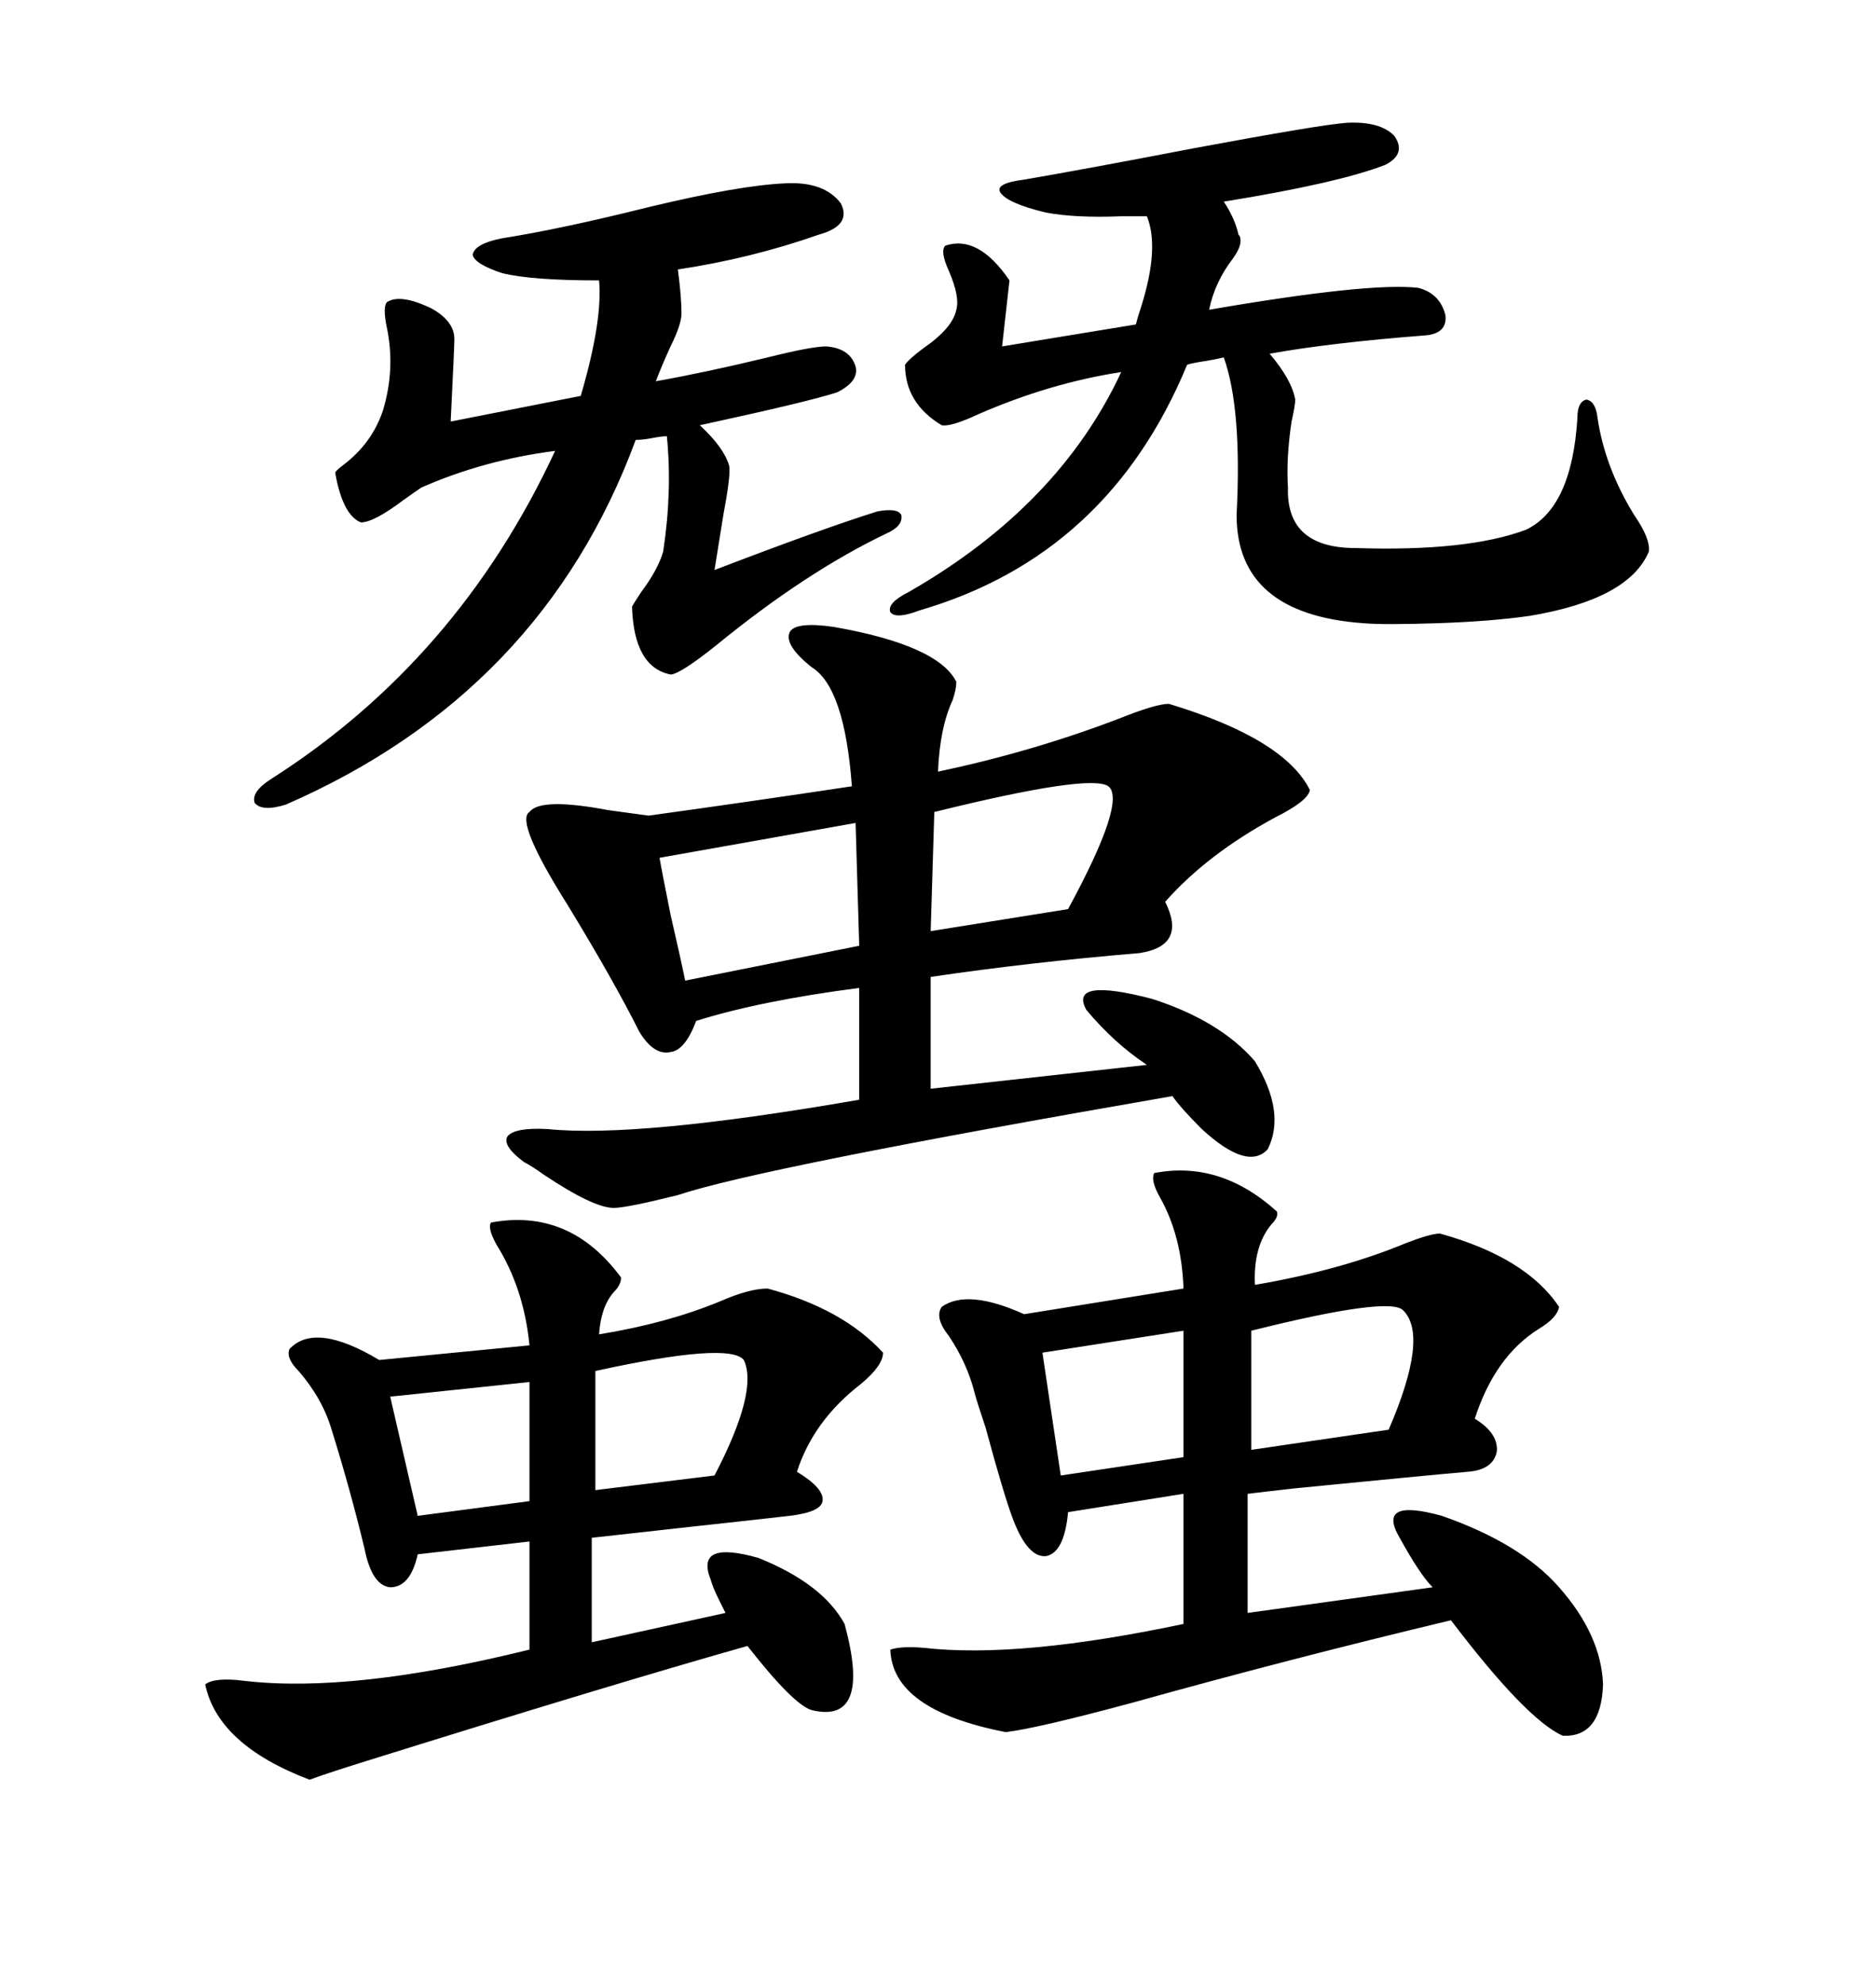 <svg xmlns="http://www.w3.org/2000/svg" xmlns:xlink="http://www.w3.org/1999/xlink" width="300" height="317.285"><path d="M133.30 100.20L133.30 100.20Q150 103.13 152.93 108.98L152.93 108.98Q152.93 110.16 152.34 111.91L152.34 111.91Q150.29 116.31 150 123.34L150 123.34Q165.23 120.12 179.00 114.84L179.00 114.84Q184.86 112.50 186.91 112.50L186.91 112.50Q205.37 118.07 209.47 126.27L209.47 126.27Q209.18 128.03 203.91 130.66L203.91 130.66Q193.07 136.52 186.33 144.14L186.33 144.14Q189.84 151.17 182.23 152.34L182.23 152.34Q164.65 153.81 148.83 156.15L148.83 156.15L148.83 174.02L183.40 170.21Q178.13 166.70 173.73 161.43L173.73 161.43Q170.80 156.15 184.28 159.67L184.28 159.67Q195.12 163.18 200.68 169.63L200.68 169.63Q205.66 177.83 202.73 183.69L202.73 183.69Q199.51 187.21 192.19 180.47L192.19 180.47Q188.67 176.95 187.50 175.20L187.50 175.20Q121.58 186.62 108.40 191.02L108.40 191.02Q100.20 193.07 98.14 193.07L98.14 193.07Q94.92 193.07 87.01 187.79L87.01 187.79Q84.96 186.33 83.79 185.74L83.79 185.74Q80.27 183.11 81.15 181.64L81.15 181.64Q82.32 180.18 87.60 180.47L87.60 180.47Q101.95 181.93 137.40 175.78L137.40 175.78L137.40 157.91Q121.58 159.96 111.33 163.18L111.33 163.18Q109.57 167.87 107.23 168.16L107.23 168.16Q104.59 168.75 102.25 164.94L102.25 164.94Q98.14 156.74 90.82 144.73L90.82 144.73Q82.32 131.25 84.67 129.79L84.67 129.79Q86.43 127.44 97.27 129.49L97.27 129.49Q101.66 130.08 103.71 130.37L103.71 130.37Q118.65 128.32 136.23 125.68L136.23 125.68Q135.06 109.86 129.79 106.64L129.79 106.64Q125.39 103.13 126.27 101.07L126.27 101.07Q127.15 99.32 133.30 100.20ZM184.57 187.50L184.57 187.50Q195.12 185.45 204.20 193.65L204.20 193.65Q204.49 194.53 203.32 195.70L203.32 195.70Q200.39 199.22 200.68 205.37L200.68 205.37Q214.45 203.03 225 198.63L225 198.63Q228.81 197.17 230.27 197.17L230.27 197.17Q244.04 200.98 249.32 208.89L249.32 208.89Q249.02 210.64 246.09 212.40L246.09 212.40Q239.06 216.80 235.84 226.76L235.84 226.76Q239.65 229.10 239.36 232.03L239.36 232.03Q238.77 234.96 234.67 235.25L234.67 235.25Q227.93 235.84 207.13 237.89L207.13 237.89Q201.86 238.48 199.51 238.77L199.51 238.77L199.51 257.81L229.10 253.71Q227.05 251.66 223.83 245.80L223.83 245.80Q220.02 239.36 230.57 242.29L230.57 242.29Q243.16 246.68 249.32 253.71L249.32 253.71Q256.05 261.33 256.35 269.24L256.35 269.24Q256.05 277.73 249.90 277.44L249.90 277.44Q244.04 274.80 232.03 258.98L232.03 258.98Q206.25 265.14 181.05 272.17L181.05 272.17Q165.82 276.27 160.84 276.86L160.84 276.86Q142.68 273.34 142.38 263.67L142.38 263.67Q144.14 263.09 147.66 263.38L147.66 263.38Q162.89 265.14 189.26 259.57L189.26 259.57L189.26 238.77L170.80 241.70Q170.21 248.14 167.29 248.73L167.29 248.73Q164.36 249.02 162.01 242.87L162.01 242.87Q160.55 239.06 157.62 228.22L157.62 228.22Q156.15 223.83 155.86 222.66L155.86 222.66Q154.69 217.97 151.76 213.57L151.76 213.57Q149.41 210.64 150.59 208.89L150.59 208.89Q154.69 205.96 163.77 210.06L163.77 210.06L189.26 205.96Q188.96 197.46 185.45 191.31L185.45 191.31Q183.98 188.67 184.57 187.50ZM78.52 195.41L78.52 195.41Q91.11 193.07 99.32 204.20L99.32 204.20Q99.32 205.37 98.14 206.54L98.14 206.54Q96.09 208.89 95.80 213.28L95.80 213.28Q106.64 211.52 115.14 208.01L115.14 208.01Q119.82 205.96 122.75 205.96L122.75 205.96Q134.77 209.18 141.21 216.21L141.21 216.21Q141.21 218.26 137.70 221.19L137.70 221.19Q130.08 227.05 127.44 235.25L127.44 235.25Q131.84 237.89 131.54 239.94L131.54 239.94Q131.25 241.70 126.27 242.29L126.27 242.29Q121.29 242.87 110.45 244.04L110.45 244.04Q99.90 245.21 94.63 245.80L94.63 245.80L94.63 262.50L116.02 257.81Q115.72 257.23 115.14 256.05L115.14 256.05Q113.96 253.71 113.67 252.54L113.67 252.54Q111.04 246.09 121.29 249.02L121.29 249.02Q131.54 253.13 135.06 259.57L135.06 259.57Q139.45 275.68 129.79 273.34L129.79 273.34Q126.86 272.46 119.53 263.09L119.53 263.09Q98.73 268.95 57.42 281.84L57.42 281.84Q51.86 283.59 49.51 284.47L49.51 284.47Q34.86 278.91 32.81 269.24L32.81 269.24Q34.28 268.07 38.96 268.65L38.96 268.65Q56.25 270.70 84.67 263.67L84.67 263.67L84.67 246.39L66.80 248.44Q65.63 253.71 62.40 253.71L62.40 253.71Q59.47 253.42 58.30 247.56L58.30 247.56Q55.96 237.89 53.03 228.52L53.03 228.52Q51.56 223.54 47.75 219.14L47.75 219.14Q45.70 217.09 46.29 215.63L46.29 215.63Q50.39 211.23 60.64 217.38L60.64 217.38L84.67 215.04Q83.79 205.96 79.39 198.93L79.39 198.93Q77.93 196.29 78.52 195.41ZM215.33 19.63L215.33 19.63Q220.61 19.34 222.95 21.68L222.95 21.68Q225 24.61 221.48 26.37L221.48 26.37Q213.87 29.30 195.70 32.23L195.70 32.23Q197.46 34.86 198.05 37.50L198.05 37.50Q198.34 37.79 198.34 38.09L198.34 38.09Q198.63 39.26 197.17 41.31L197.17 41.31Q194.24 45.12 193.36 49.51L193.36 49.51Q218.85 45.12 226.76 46.00L226.76 46.00Q230.27 46.88 231.15 50.39L231.15 50.39Q231.45 53.32 227.93 53.61L227.93 53.61Q212.70 54.79 203.03 56.54L203.03 56.54Q206.54 60.64 207.13 63.87L207.13 63.87Q207.13 64.75 206.54 67.38L206.54 67.38Q205.66 73.24 205.96 77.93L205.96 77.93Q205.66 87.60 216.80 87.60L216.80 87.60Q234.67 88.18 244.04 84.67L244.04 84.67Q251.37 81.15 252.25 66.80L252.25 66.80Q252.25 64.16 253.71 63.87L253.71 63.87Q255.18 64.16 255.47 66.80L255.47 66.80Q256.64 74.71 261.33 82.32L261.33 82.32Q263.96 86.13 263.67 88.18L263.67 88.18Q260.45 95.80 244.63 98.44L244.63 98.44Q238.48 99.32 229.98 99.61L229.98 99.61Q221.19 99.90 217.97 99.61L217.97 99.61Q197.75 98.14 197.75 82.32L197.75 82.32Q198.63 65.33 195.70 57.13L195.70 57.13Q194.53 57.42 192.77 57.71L192.77 57.71Q190.72 58.01 189.84 58.30L189.84 58.30Q177.25 88.77 147.07 97.56L147.07 97.56Q143.26 99.02 142.38 97.85L142.38 97.85Q141.80 96.39 145.31 94.63L145.31 94.63Q169.34 80.86 179.30 59.47L179.30 59.47Q167.87 61.23 156.45 66.21L156.45 66.21Q152.05 68.26 150.59 67.97L150.59 67.97Q144.73 64.45 144.73 58.30L144.73 58.30Q145.31 57.42 147.66 55.66L147.66 55.66Q152.34 52.44 152.93 49.51L152.93 49.51Q153.52 47.46 151.76 43.36L151.76 43.36Q150.29 40.14 151.17 39.26L151.17 39.26Q156.45 37.50 161.43 44.82L161.43 44.82L160.25 55.37L181.64 51.86Q181.93 50.68 182.52 48.93L182.52 48.93Q185.45 39.55 183.40 34.57L183.40 34.57Q181.93 34.57 179.30 34.57L179.30 34.57Q171.97 34.86 167.29 33.98L167.29 33.98Q161.13 32.52 159.96 30.76L159.96 30.76Q159.08 29.30 163.77 28.71L163.77 28.71Q174.02 26.95 190.72 23.73L190.72 23.73Q211.23 19.92 215.33 19.63ZM125.68 29.30L125.68 29.30Q131.84 29.00 134.47 32.52L134.47 32.52Q136.23 36.04 130.96 37.50L130.96 37.50Q120.12 41.31 108.40 43.07L108.40 43.07Q108.98 47.46 108.98 50.10L108.98 50.10Q108.98 51.86 107.23 55.37L107.23 55.37Q105.76 58.59 104.88 60.94L104.88 60.94Q113.09 59.47 122.75 57.13L122.75 57.13Q129.79 55.37 132.13 55.37L132.13 55.37Q135.94 55.66 136.82 58.59L136.82 58.59Q137.40 60.94 133.89 62.70L133.89 62.70Q129.49 64.16 111.91 67.97L111.91 67.97Q115.72 71.48 116.60 74.41L116.60 74.41Q116.89 75.88 115.72 82.03L115.72 82.03Q114.84 87.60 114.26 91.11L114.26 91.11Q131.84 84.38 140.33 81.74L140.33 81.74Q143.55 81.15 144.14 82.32L144.14 82.32Q144.43 84.08 141.80 85.25L141.80 85.25Q128.91 91.41 114.55 103.13L114.55 103.13Q108.69 107.81 107.23 107.81L107.23 107.81Q101.37 106.64 101.07 96.97L101.07 96.97Q101.37 96.39 102.54 94.63L102.54 94.63Q105.18 91.11 106.05 88.18L106.05 88.18Q107.52 78.52 106.64 69.73L106.64 69.73Q105.76 69.73 104.30 70.02L104.30 70.02Q102.83 70.31 101.66 70.31L101.66 70.31Q86.72 110.74 45.70 128.61L45.70 128.61Q41.89 129.79 40.72 128.32L40.72 128.32Q40.14 126.56 43.36 124.51L43.36 124.51Q73.24 105.47 88.77 72.07L88.77 72.07Q77.34 73.54 67.38 77.93L67.38 77.93Q66.50 78.52 64.45 79.98L64.45 79.98Q59.77 83.50 57.71 83.50L57.71 83.50Q54.79 82.32 53.61 75.59L53.61 75.59Q53.61 75.29 54.79 74.41L54.79 74.41Q59.47 70.90 61.23 65.63L61.23 65.63Q63.28 58.89 61.82 52.15L61.82 52.15Q61.23 49.22 61.82 48.34L61.82 48.34Q63.87 46.88 68.85 49.22L68.85 49.22Q72.66 51.27 72.66 54.20L72.66 54.20Q72.66 55.37 72.07 67.38L72.07 67.38L92.87 63.28Q96.39 51.27 95.80 44.82L95.80 44.82Q84.96 44.82 80.27 43.65L80.27 43.65Q75.88 42.19 75.59 40.72L75.59 40.72Q75.88 38.96 80.27 38.09L80.27 38.09Q89.65 36.62 103.71 33.11L103.71 33.11Q118.36 29.59 125.68 29.30ZM137.40 151.17L136.82 131.54L105.47 137.11Q105.76 138.87 107.23 146.19L107.23 146.19Q108.98 153.81 109.57 156.74L109.57 156.74L137.40 151.17ZM177.25 125.68L177.25 125.68Q174.32 123.63 149.41 129.79L149.41 129.79L148.83 148.83L170.80 145.31Q180.18 128.03 177.25 125.68ZM224.41 209.47L224.41 209.47Q222.36 207.13 200.10 212.70L200.10 212.70L200.10 231.74L222.07 228.52Q228.52 213.57 224.41 209.47ZM118.95 217.38L118.95 217.38Q116.60 214.45 95.21 219.14L95.21 219.14L95.21 238.18L114.26 235.84Q121.29 222.36 118.95 217.38ZM189.26 232.91L189.26 212.70L166.70 216.21L169.63 235.84L189.26 232.91ZM84.67 239.94L84.67 220.90L62.40 223.24L66.80 242.29L84.67 239.94Z"/></svg>